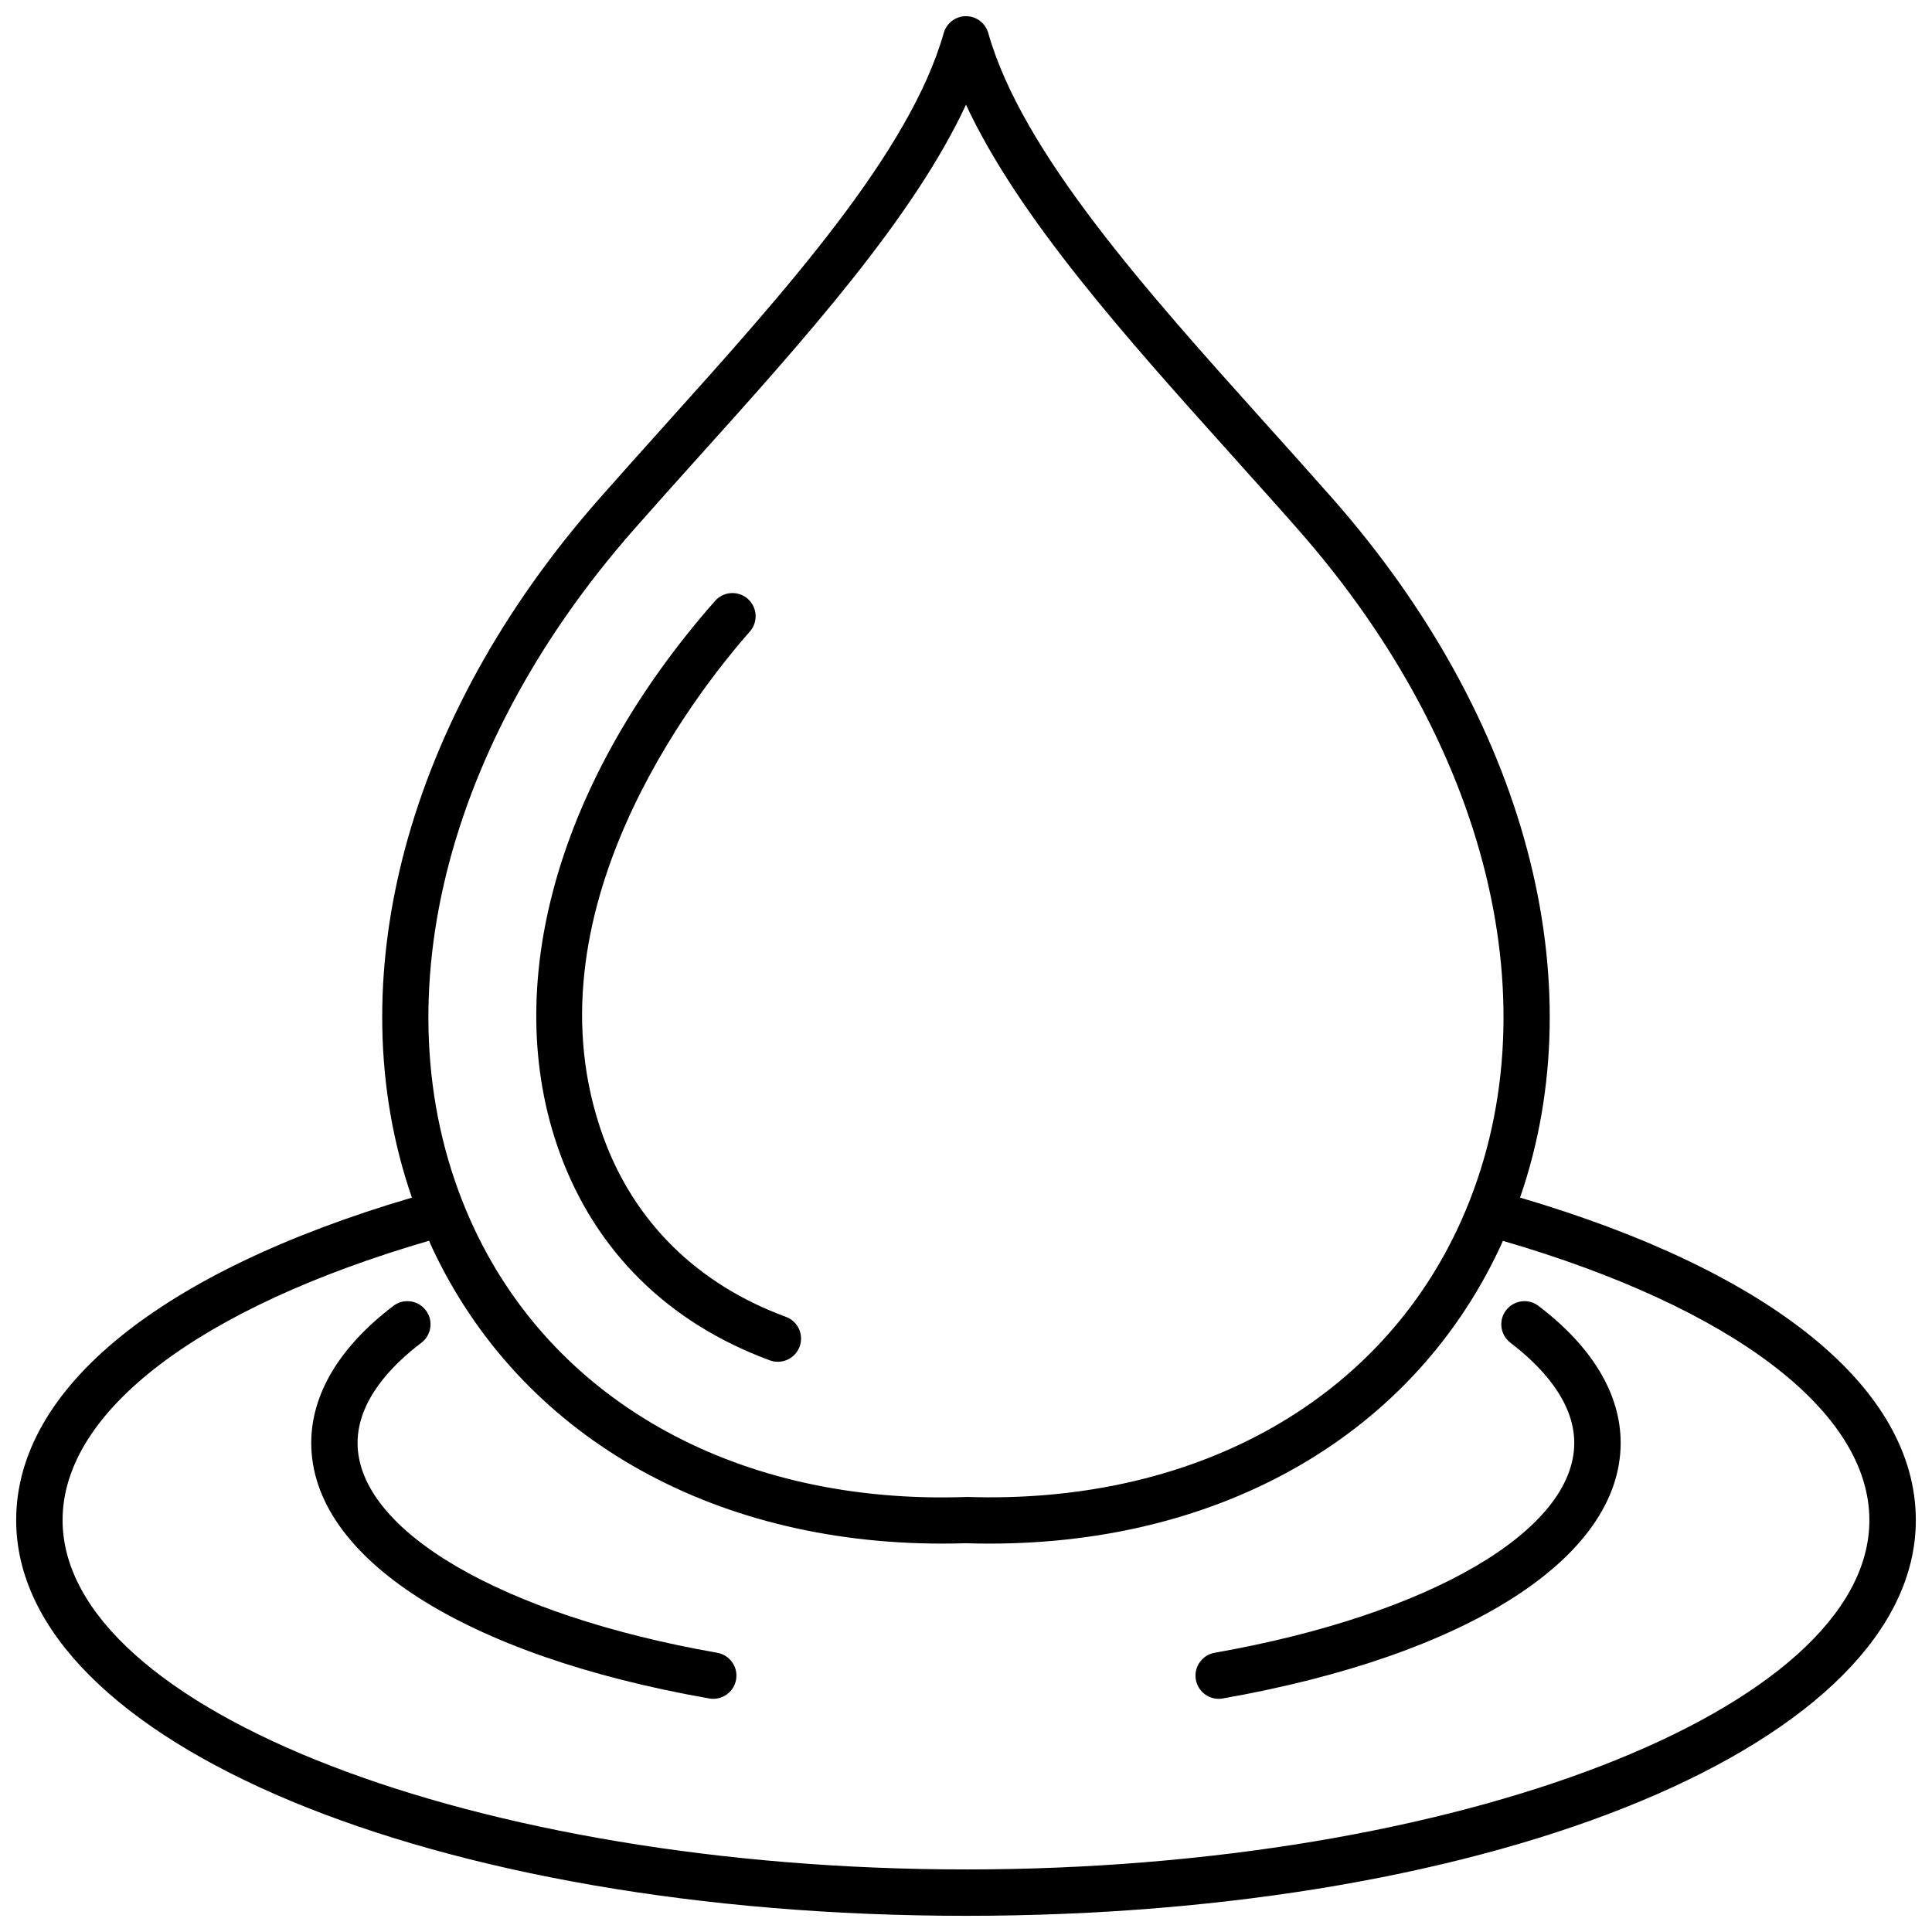 <svg xmlns="http://www.w3.org/2000/svg" fill="none" viewBox="0 0 1000 1000" height="1000" width="1000">
<path fill="black" d="M786.777 619.879C825.622 507.782 789.934 371.892 689.871 258.194C678.799 245.657 667.451 232.984 656.014 220.264C593.56 150.764 528.998 78.888 511.522 17.114C510.058 11.944 505.346 8.375 499.992 8.375C494.639 8.375 489.927 11.944 488.462 17.114C470.984 78.881 406.426 150.759 343.971 220.264C332.533 232.983 321.186 245.657 310.114 258.194C210.004 371.892 174.36 507.786 213.208 619.879C82.948 658.22 8.371 718.661 8.371 786.835C8.371 901.678 224.335 991.625 500 991.625C775.664 991.625 991.628 901.673 991.628 786.835C991.628 718.662 917.049 658.227 786.792 619.879H786.777ZM328.097 274.077C339.078 261.586 350.425 248.958 361.772 236.329C416.494 175.477 472.726 112.839 499.997 54.181C527.266 112.837 583.497 175.433 638.175 236.282C649.522 248.956 660.869 261.538 671.85 274.03C773.606 389.604 805.178 528.424 754.298 636.265C711.565 726.812 616.577 778.695 500.361 774.806C500.27 774.852 500.132 774.852 499.995 774.852H499.583C383.414 778.741 288.387 726.856 245.646 636.311C194.767 528.424 226.387 389.649 328.097 274.077ZM499.997 967.613C246.516 967.613 32.392 884.799 32.392 786.789C32.392 730.511 103.173 676.842 222.083 642.204C222.724 643.622 223.319 645.086 223.959 646.459C269.301 742.587 367.256 798.962 487.595 798.962C491.713 798.962 495.83 798.916 499.994 798.779C625.955 802.713 729.123 745.842 775.975 646.51C776.661 645.092 777.256 643.673 777.897 642.255C896.807 676.89 967.588 730.56 967.588 786.84C967.588 884.845 753.464 967.618 499.983 967.618L499.997 967.613ZM289.714 596.687C258.418 510.532 288.479 403.739 370.104 311.043C374.496 306.056 382.045 305.598 387.032 309.945C392.019 314.337 392.477 321.886 388.13 326.873C359.763 359.084 270.403 473.239 312.27 588.494C328.238 632.555 360.952 664.72 406.797 681.603C413.02 683.891 416.177 690.8 413.889 696.976C412.105 701.826 407.529 704.846 402.634 704.846C401.261 704.846 399.843 704.617 398.47 704.114C345.807 684.715 308.199 647.566 289.714 596.687ZM838.853 746.847C838.853 806.098 759.928 856.793 632.869 879.122C632.183 879.259 631.451 879.305 630.764 879.305C625.045 879.305 620.012 875.187 618.96 869.376C617.816 862.834 622.163 856.657 628.705 855.467C740.024 835.884 814.836 792.236 814.836 746.848C814.836 724.795 796.855 706.493 781.802 695.009C776.54 690.982 775.488 683.479 779.514 678.217C783.541 672.955 791.045 671.903 796.306 675.929C824.17 697.068 838.853 721.591 838.853 746.847ZM380.993 869.377C379.986 875.187 374.908 879.305 369.189 879.305C368.502 879.305 367.816 879.26 367.084 879.122C240.022 856.795 161.1 806.099 161.1 746.848C161.1 721.592 175.787 697.068 203.605 675.929C208.867 671.903 216.417 672.955 220.397 678.217C224.423 683.479 223.371 691.028 218.109 695.009C203.01 706.447 185.075 724.749 185.075 746.848C185.075 792.236 259.882 835.931 371.206 855.467C377.794 856.656 382.137 862.834 380.993 869.377Z"></path>
</svg>

